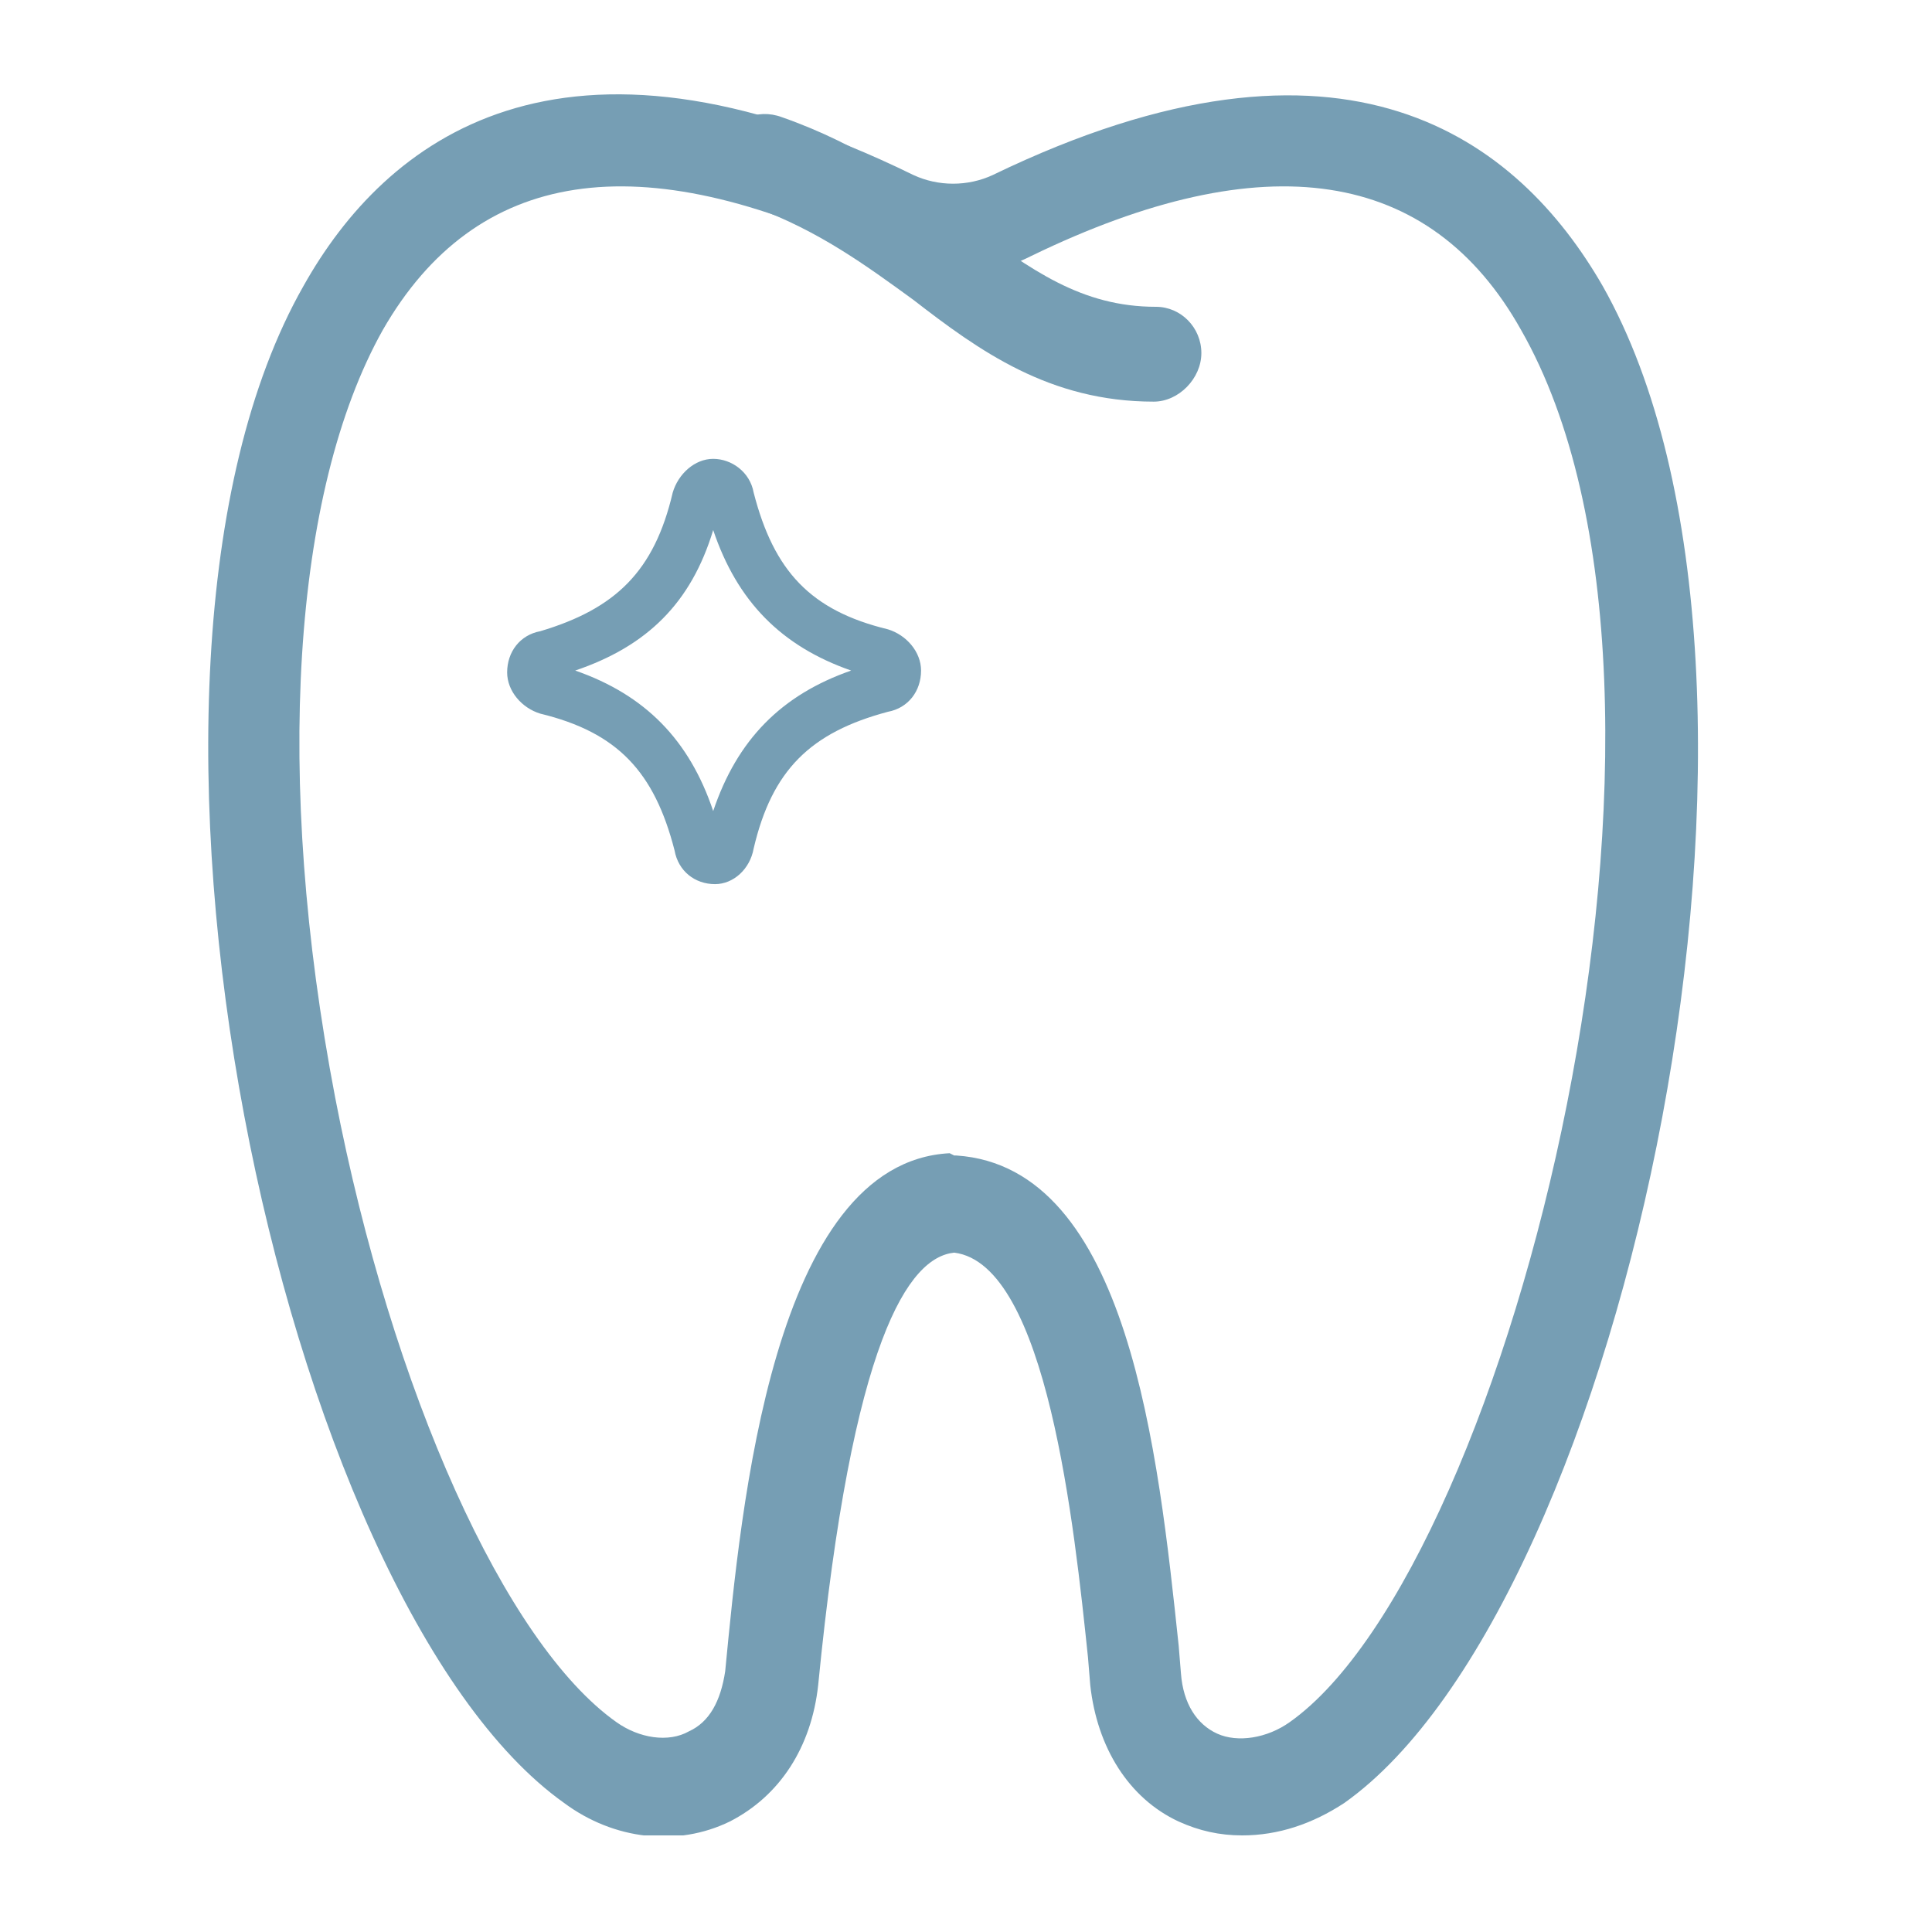 <svg width="80" height="80" viewBox="0 0 80 80" fill="none" xmlns="http://www.w3.org/2000/svg"><g clip-path="url(#clip0)"><g clip-path="url(#clip1)"><path d="M51.436 76C50.497 76 49.652 75.809 48.807 75.426 46.741 74.468 45.427 72.361 45.145 69.776L45.051 68.627C44.488 63.264 43.361 52.348 39.512 51.869 37.634 52.061 35.287 55.412 33.879 69.776 33.597 72.361 32.282 74.372 30.217 75.426 28.057 76.479 25.428 76.192 23.363 74.66c-11.736-8.331-19.998-46.634-10.797-62.817 3.38-6.033 10.609-11.778 25.256-4.596 1.033.479 2.253.479 3.286.0C55.755.16 62.89 5.81 66.364 11.843 75.565 28.121 67.303 66.424 55.661 74.66 54.346 75.521 52.938 76 51.436 76zM39.512 47.847H39.606C46.741 48.326 47.962 60.2 48.807 68.148L48.901 69.297C48.995 70.542 49.558 71.404 50.403 71.787 51.248 72.17 52.468 71.978 53.407 71.308c9.201-6.512 18.214-42.516 9.577-57.646-3.756-6.703-10.609-7.756-20.28-3.064-2.066 1.053-4.507 1.053-6.572.0-9.671-4.692-16.43-3.639-20.28 3.064-3.756 6.703-4.507 18.577-1.972 31.791 2.347 12.161 7.042 22.599 11.642 25.855C26.461 71.978 27.682 72.17 28.527 71.691 29.372 71.308 29.841 70.446 30.029 69.201 30.686 62.403 32.001 48.135 39.324 47.752L39.512 47.847z" fill="#769eb4"/><path d="M47.774 16.631C43.455 16.631 40.545 14.524 37.822 12.417 35.85 10.981 33.879 9.545 31.25 8.587 31.25 8.587 31.156 8.587 31.062 8.491c-1.033-.383-1.502-1.436-1.127-2.49C30.311 4.948 31.344 4.469 32.376 4.852 35.663 6.002 38.01 7.725 40.075 9.257c2.629 1.915 4.694 3.447 7.793 3.447C48.901 12.705 49.746 13.566 49.746 14.62 49.746 15.673 48.807 16.631 47.774 16.631z" fill="#769eb4"/><path d="M29.608 36.61C28.77 36.61 28.084 36.067 27.932 35.213 27.094 31.955 25.57 30.326 22.371 29.55 21.609 29.318 21 28.619 21 27.844 21 26.99 21.533 26.292 22.371 26.137 25.494 25.206 27.094 23.654 27.856 20.396 28.084 19.621 28.77 19 29.531 19 30.293 19 31.055 19.543 31.207 20.396 32.045 23.654 33.569 25.284 36.768 26.059 37.53 26.292 38.139 26.99 38.139 27.766 38.139 28.619 37.606 29.318 36.768 29.473 33.569 30.326 31.969 31.878 31.207 35.136 31.055 35.989 30.369 36.61 29.608 36.61zm-5.789-8.844c2.895 1.008 4.723 2.87 5.713 5.818C30.522 30.636 32.35 28.774 35.245 27.766c-2.895-1.008-4.723-2.87-5.713-5.818C28.617 24.973 26.789 26.758 23.818 27.766z" fill="#769eb4"/></g></g><defs><clipPath id="clip0"><rect width="80" height="80" fill="#fff"/></clipPath><clipPath id="clip1"><rect width="106" height="79" fill="#fff" transform="translate(-11 -3)"/></clipPath></defs></svg>